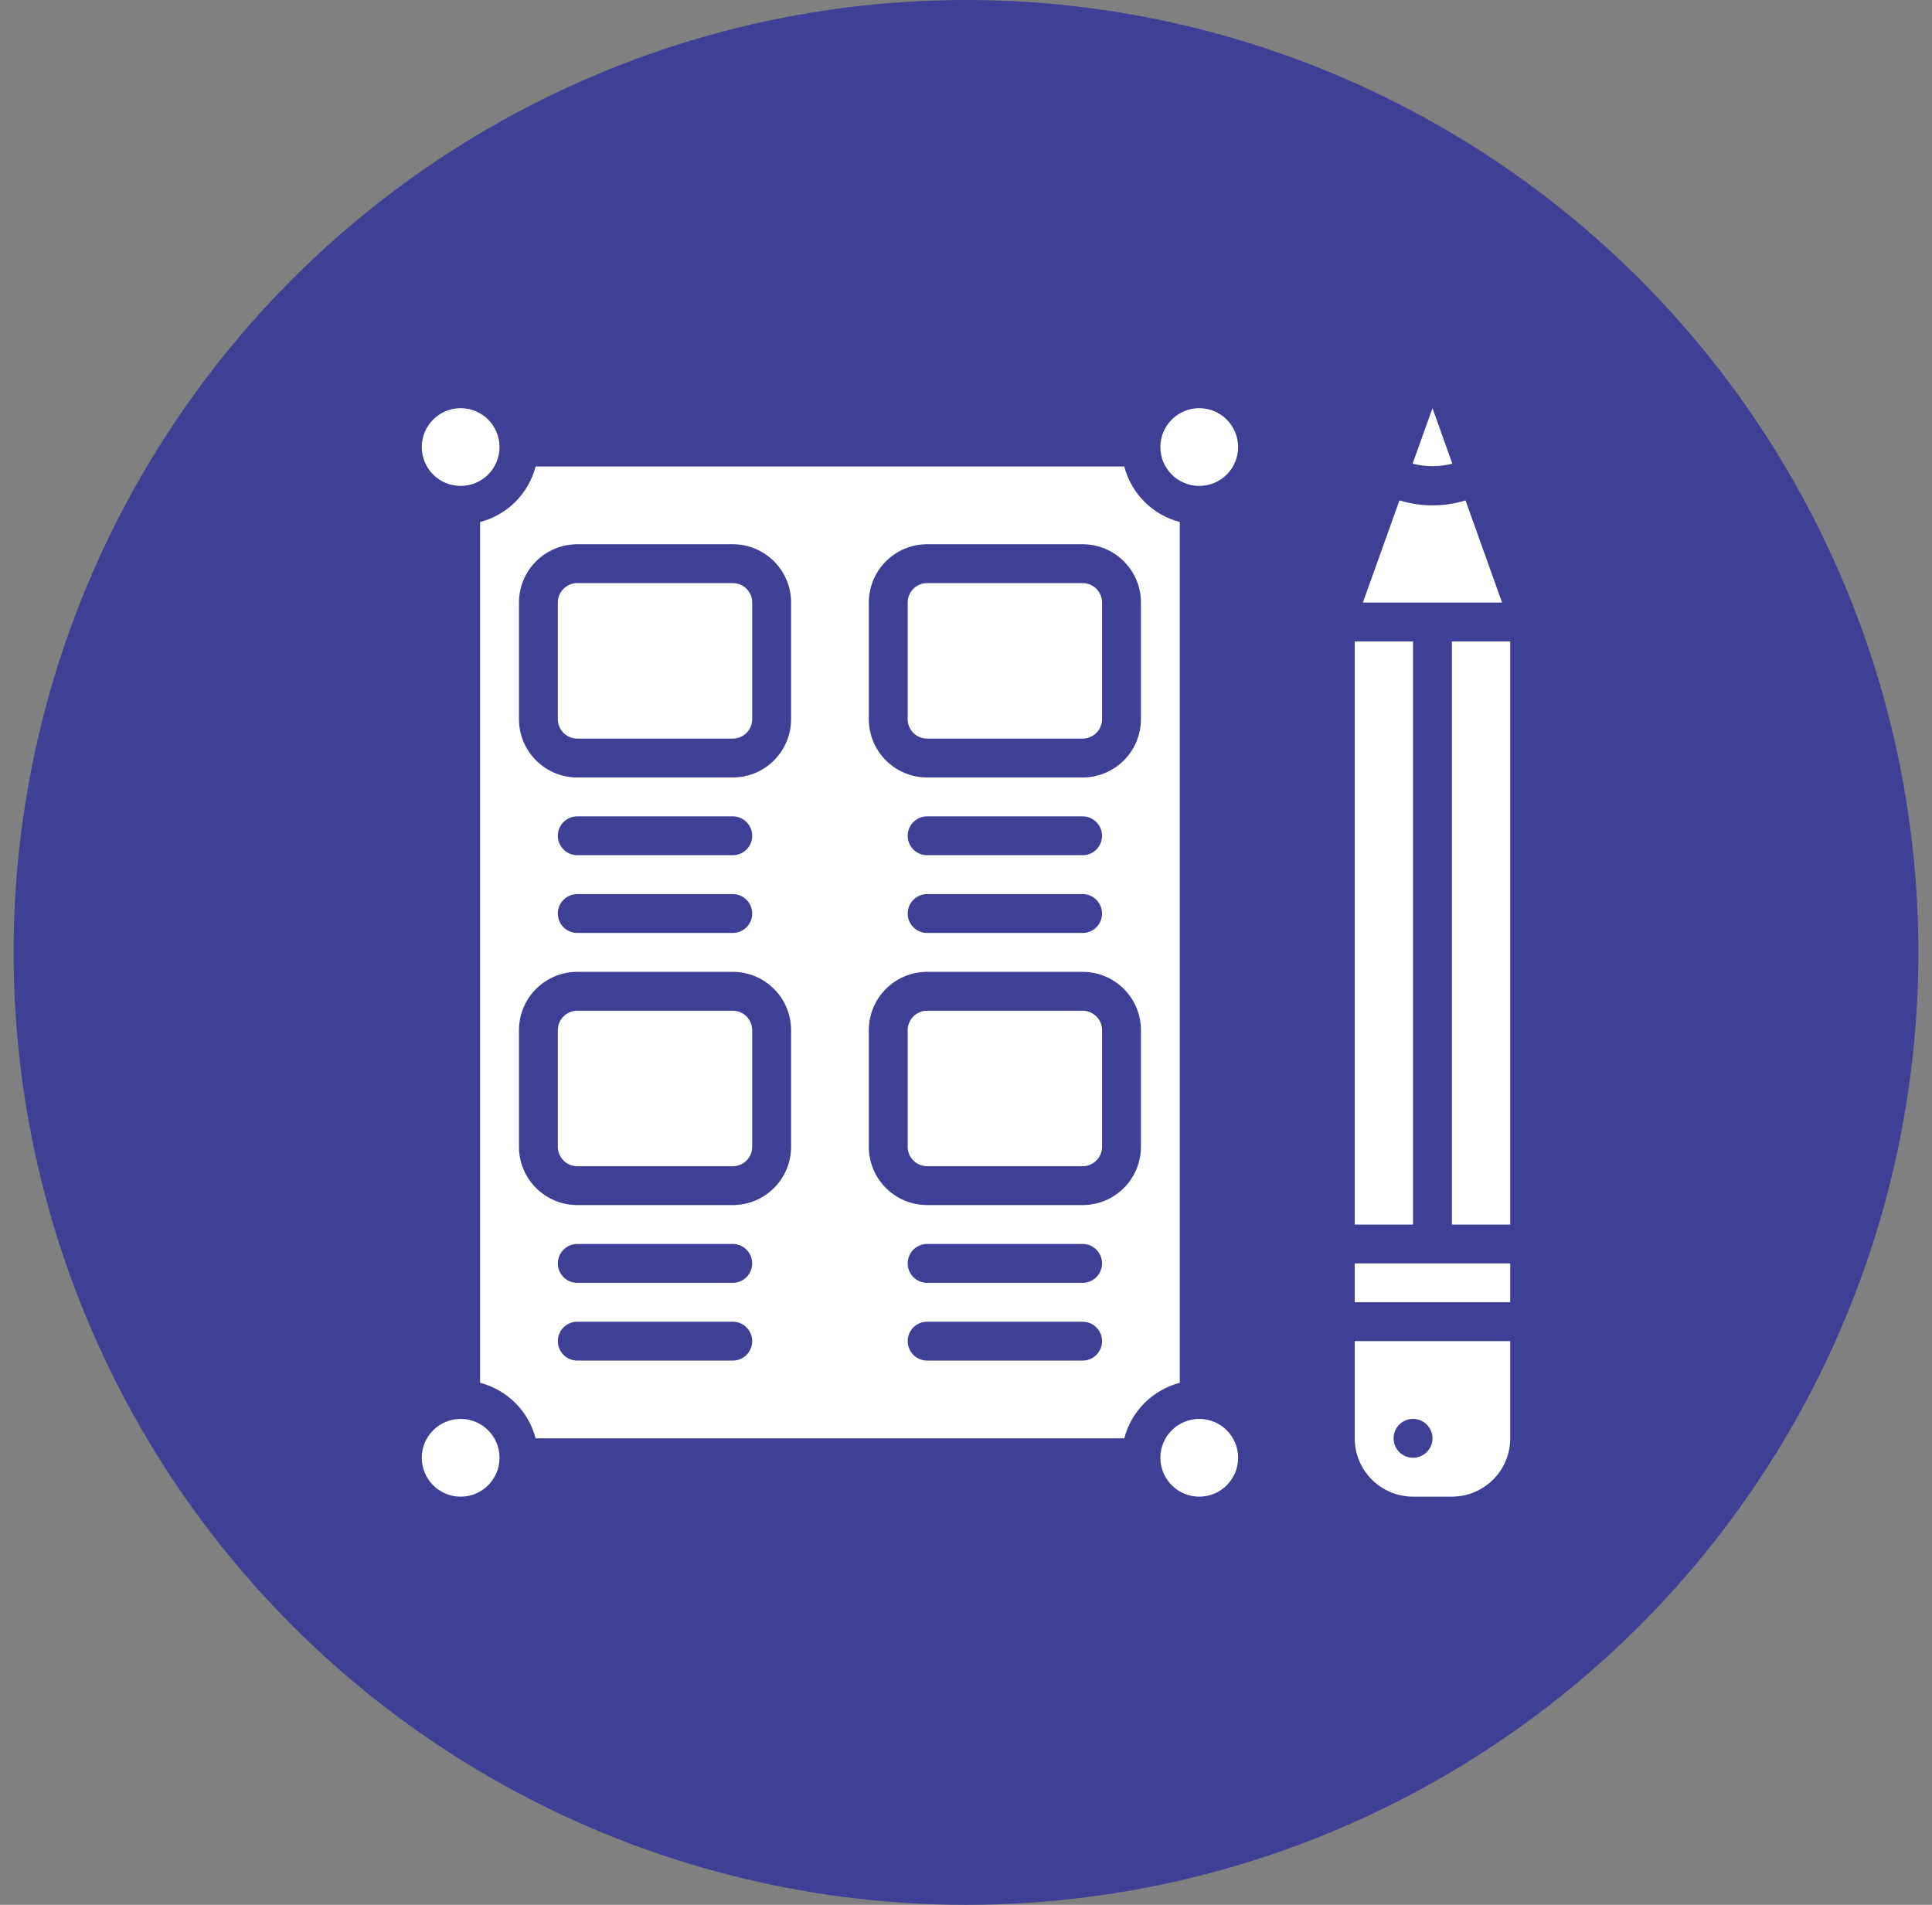 <svg width="71" height="70" viewBox="0 0 71 70" fill="none" xmlns="http://www.w3.org/2000/svg">
<rect x="0" y="0" width="71" height="70" fill="#808080" stroke="none"/>
<circle cx="35.5" cy="35" r="35" fill="#3E4095"/>
<g clip-path="url(#clip0_439_37)">
<path d="M53.857 18.389C53.066 18.633 52.22 18.633 51.429 18.389L50.086 22.143H55.2L53.857 18.389Z" fill="white"/>
<path d="M53.373 17.039L52.643 15L51.913 17.039C52.392 17.161 52.894 17.161 53.373 17.039Z" fill="white"/>
<path d="M49.786 23.572H51.928V45.001H49.786V23.572Z" fill="white"/>
<path d="M53.357 23.572H55.5V45.001H53.357V23.572Z" fill="white"/>
<path d="M49.786 46.428H55.5V47.856H49.786V46.428Z" fill="white"/>
<path d="M49.786 52.857C49.786 54.04 50.745 54.999 51.928 54.999H53.357C54.541 54.999 55.5 54.04 55.5 52.857V49.285H49.786V52.857ZM51.928 52.142C52.323 52.142 52.643 52.462 52.643 52.857C52.643 53.251 52.323 53.571 51.928 53.571C51.534 53.571 51.214 53.251 51.214 52.857C51.214 52.462 51.534 52.142 51.928 52.142Z" fill="white"/>
<path d="M26.929 37.143H21.214C20.82 37.143 20.5 37.462 20.5 37.857V42.143C20.5 42.537 20.82 42.857 21.214 42.857H26.929C27.323 42.857 27.643 42.537 27.643 42.143V37.857C27.643 37.462 27.323 37.143 26.929 37.143Z" fill="white"/>
<path d="M16.929 17.857C17.718 17.857 18.357 17.218 18.357 16.429C18.357 15.64 17.718 15 16.929 15C16.14 15 15.5 15.64 15.5 16.429C15.5 17.218 16.14 17.857 16.929 17.857Z" fill="white"/>
<path d="M44.072 17.857C44.861 17.857 45.5 17.218 45.5 16.429C45.5 15.64 44.861 15 44.072 15C43.283 15 42.643 15.64 42.643 16.429C42.643 17.218 43.283 17.857 44.072 17.857Z" fill="white"/>
<path d="M26.929 21.428H21.214C20.82 21.428 20.5 21.747 20.5 22.142V26.428C20.5 26.822 20.82 27.142 21.214 27.142H26.929C27.323 27.142 27.643 26.822 27.643 26.428V22.142C27.643 21.747 27.323 21.428 26.929 21.428Z" fill="white"/>
<path d="M39.785 37.143H34.071C33.677 37.143 33.357 37.462 33.357 37.857V42.143C33.357 42.537 33.677 42.857 34.071 42.857H39.785C40.18 42.857 40.5 42.537 40.5 42.143V37.857C40.5 37.462 40.18 37.143 39.785 37.143Z" fill="white"/>
<path d="M43.357 19.184C42.358 18.923 41.577 18.142 41.316 17.143H19.684C19.423 18.142 18.643 18.923 17.643 19.184V50.815C18.643 51.077 19.423 51.857 19.684 52.857H41.316C41.577 51.857 42.358 51.077 43.357 50.815V19.184ZM26.929 50H21.215C20.82 50 20.5 49.68 20.5 49.285C20.5 48.891 20.82 48.571 21.215 48.571H26.929C27.323 48.571 27.643 48.891 27.643 49.285C27.643 49.68 27.323 50 26.929 50ZM26.929 47.143H21.215C20.82 47.143 20.5 46.823 20.5 46.428C20.5 46.034 20.82 45.714 21.215 45.714H26.929C27.323 45.714 27.643 46.034 27.643 46.428C27.643 46.823 27.323 47.143 26.929 47.143ZM29.072 42.143C29.072 43.326 28.112 44.285 26.929 44.285H21.215C20.031 44.285 19.072 43.326 19.072 42.143V37.857C19.072 36.673 20.031 35.714 21.215 35.714H26.929C28.112 35.714 29.072 36.673 29.072 37.857V42.143ZM21.215 32.857H26.929C27.323 32.857 27.643 33.177 27.643 33.571C27.643 33.966 27.323 34.285 26.929 34.285H21.215C20.82 34.285 20.5 33.966 20.5 33.571C20.5 33.177 20.82 32.857 21.215 32.857ZM20.5 30.714C20.5 30.32 20.82 30 21.215 30H26.929C27.323 30 27.643 30.32 27.643 30.714C27.643 31.108 27.323 31.428 26.929 31.428H21.215C20.82 31.428 20.5 31.108 20.5 30.714ZM29.072 26.428C29.072 27.612 28.112 28.571 26.929 28.571H21.215C20.031 28.571 19.072 27.612 19.072 26.428V22.143C19.072 20.959 20.031 20 21.215 20H26.929C28.112 20 29.072 20.959 29.072 22.143V26.428ZM39.786 50H34.072C33.677 50 33.357 49.68 33.357 49.285C33.357 48.891 33.677 48.571 34.072 48.571H39.786C40.18 48.571 40.5 48.891 40.5 49.285C40.5 49.68 40.18 50 39.786 50ZM39.786 47.143H34.072C33.677 47.143 33.357 46.823 33.357 46.428C33.357 46.034 33.677 45.714 34.072 45.714H39.786C40.18 45.714 40.5 46.034 40.5 46.428C40.5 46.823 40.18 47.143 39.786 47.143ZM41.929 42.143C41.929 43.326 40.969 44.285 39.786 44.285H34.072C32.888 44.285 31.929 43.326 31.929 42.143V37.857C31.929 36.673 32.888 35.714 34.072 35.714H39.786C40.969 35.714 41.929 36.673 41.929 37.857V42.143ZM34.072 32.857H39.786C40.18 32.857 40.5 33.177 40.5 33.571C40.5 33.966 40.18 34.285 39.786 34.285H34.072C33.677 34.285 33.357 33.966 33.357 33.571C33.357 33.177 33.677 32.857 34.072 32.857ZM33.357 30.714C33.357 30.32 33.677 30 34.072 30H39.786C40.18 30 40.5 30.32 40.5 30.714C40.5 31.108 40.18 31.428 39.786 31.428H34.072C33.677 31.428 33.357 31.108 33.357 30.714ZM41.929 26.428C41.929 27.612 40.969 28.571 39.786 28.571H34.072C32.888 28.571 31.929 27.612 31.929 26.428V22.143C31.929 20.959 32.888 20 34.072 20H39.786C40.969 20 41.929 20.959 41.929 22.143V26.428Z" fill="white"/>
<path d="M44.072 55C44.861 55 45.5 54.36 45.5 53.571C45.5 52.782 44.861 52.143 44.072 52.143C43.283 52.143 42.643 52.782 42.643 53.571C42.643 54.36 43.283 55 44.072 55Z" fill="white"/>
<path d="M16.929 55C17.718 55 18.357 54.36 18.357 53.571C18.357 52.782 17.718 52.143 16.929 52.143C16.14 52.143 15.5 52.782 15.5 53.571C15.5 54.36 16.14 55 16.929 55Z" fill="white"/>
<path d="M39.785 21.428H34.071C33.677 21.428 33.357 21.747 33.357 22.142V26.428C33.357 26.822 33.677 27.142 34.071 27.142H39.785C40.18 27.142 40.5 26.822 40.5 26.428V22.142C40.5 21.747 40.18 21.428 39.785 21.428Z" fill="white"/>
</g>
<defs>
<clipPath id="clip0_439_37">
<rect width="40" height="40" fill="white" transform="translate(15.5 15)"/>
</clipPath>
</defs>
</svg>

